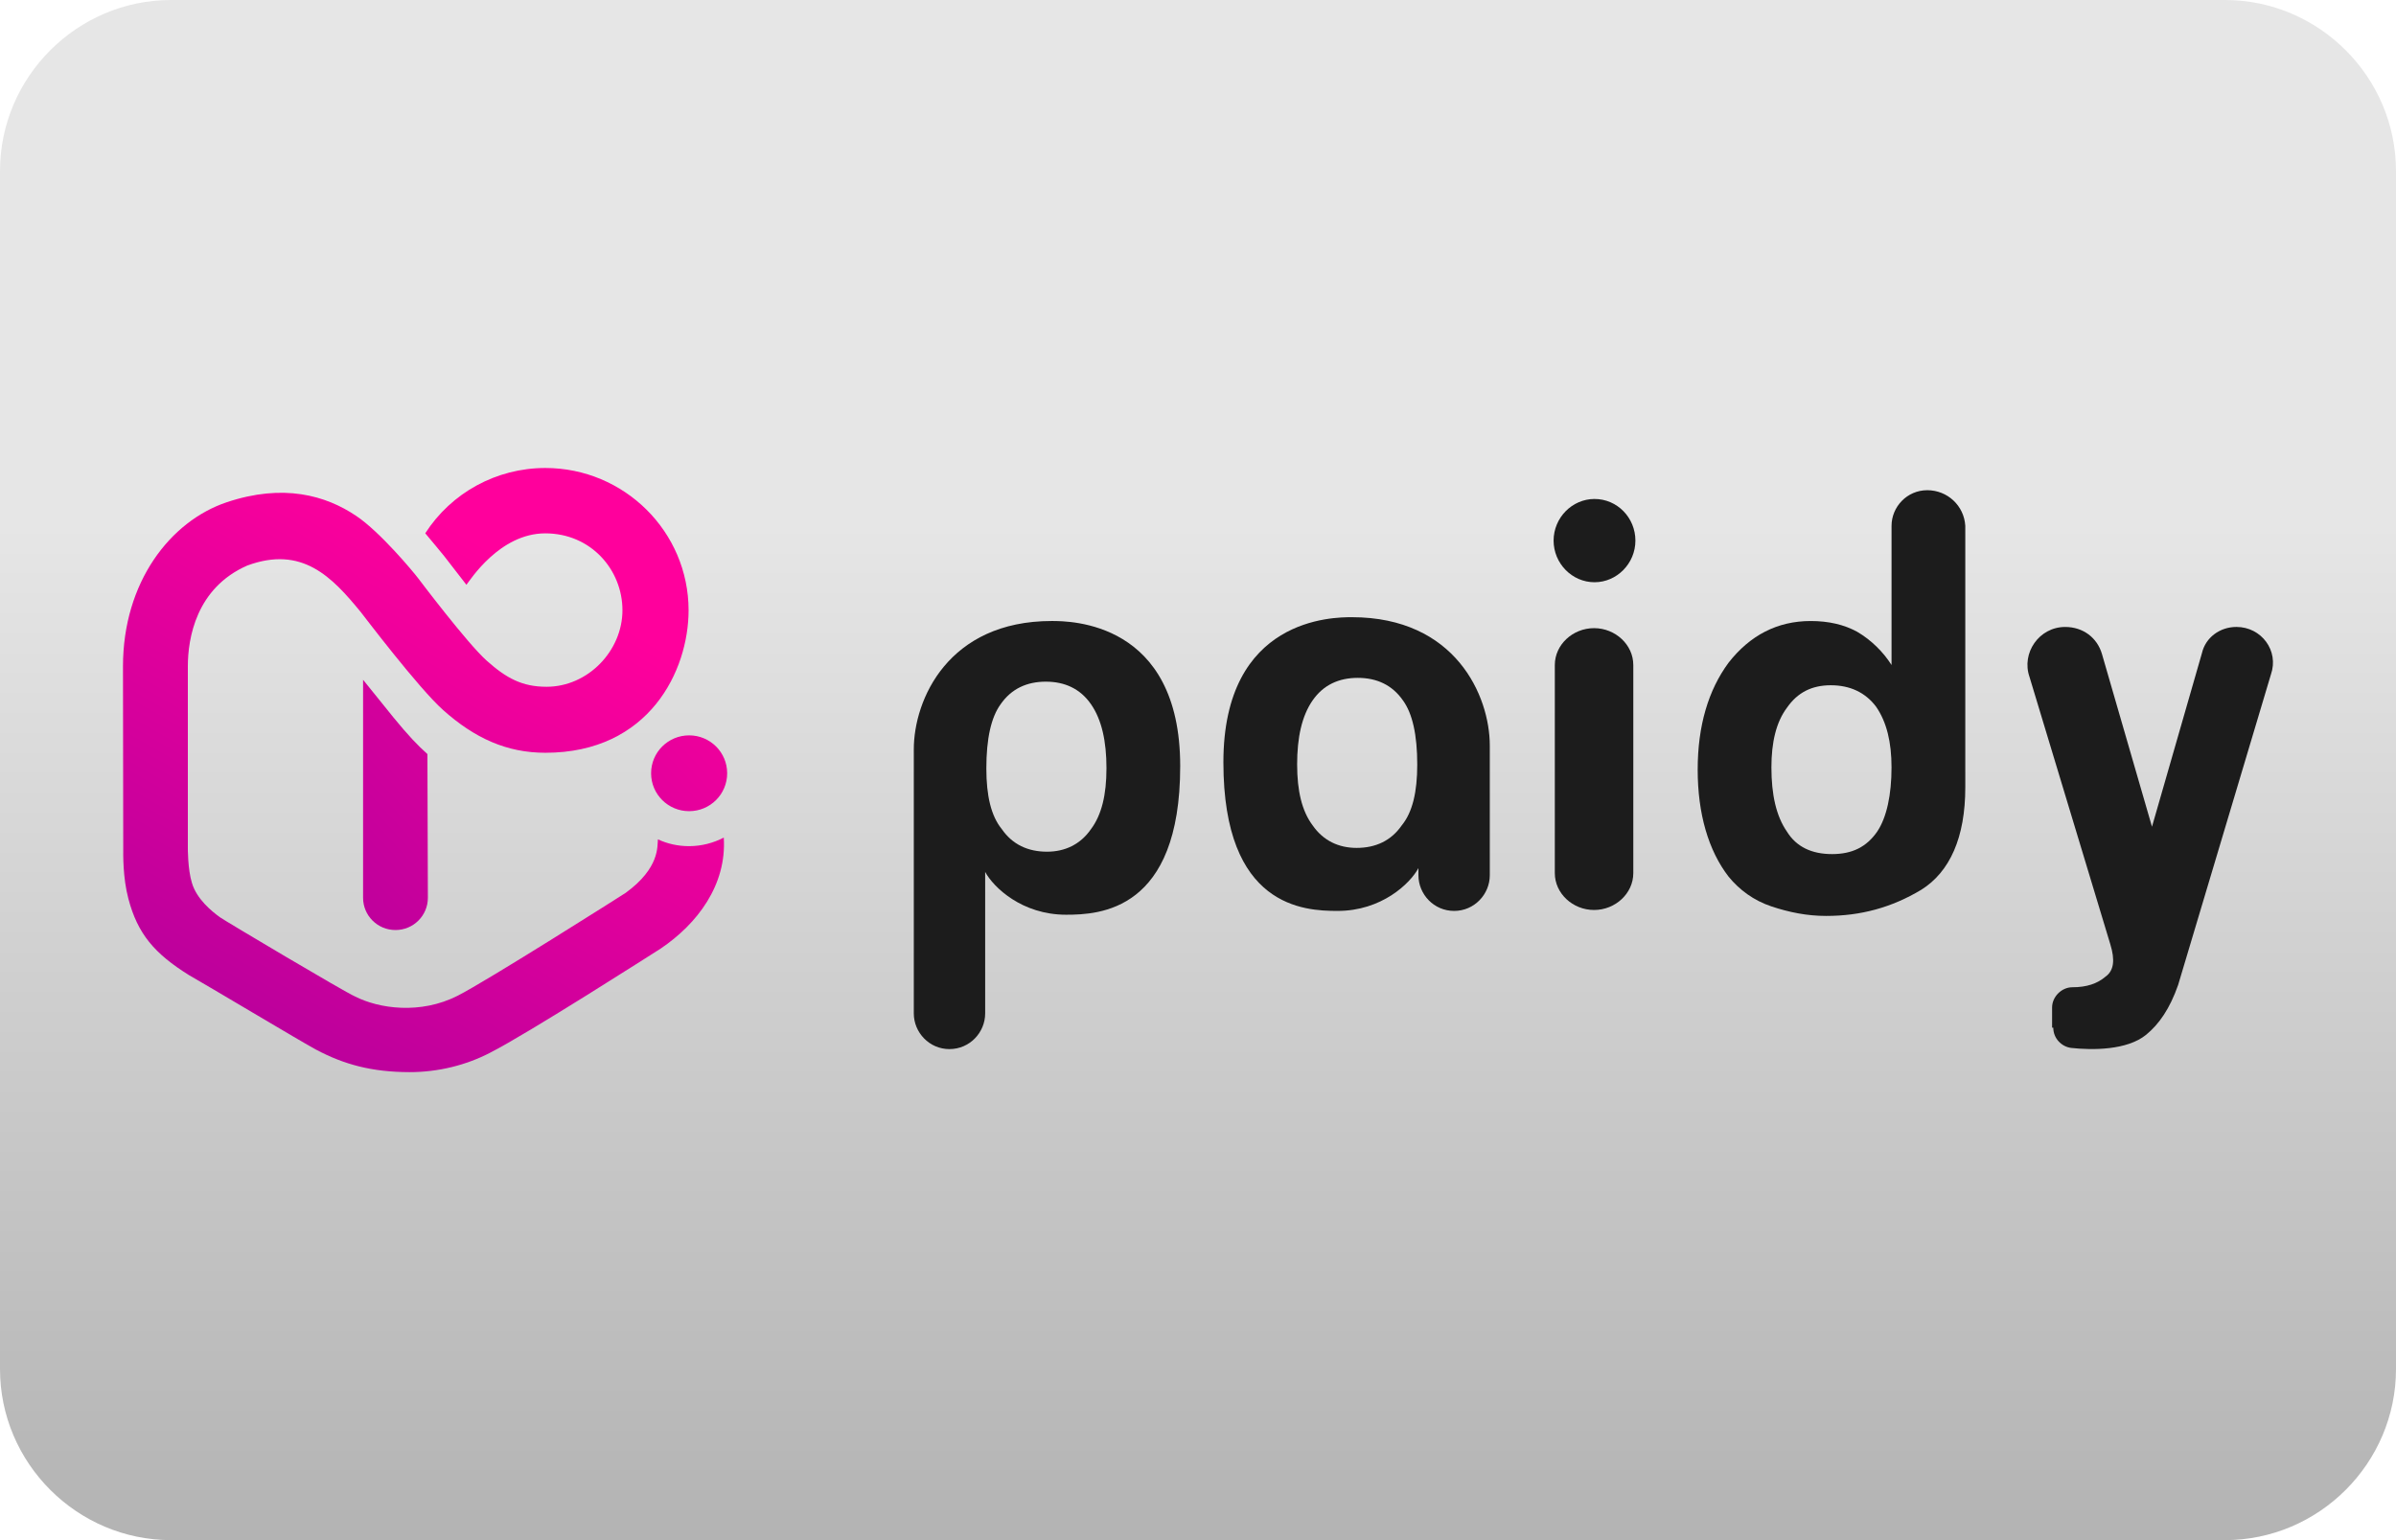 <?xml version="1.0" encoding="UTF-8"?><svg id="_лой_1" xmlns="http://www.w3.org/2000/svg" xmlns:xlink="http://www.w3.org/1999/xlink" viewBox="0 0 1400 900"><defs><style>.cls-1{fill:#1c1c1c;}.cls-2{fill:url(#_езымянный_градиент_3-2);}.cls-3{fill:url(#_езымянный_градиент);}.cls-4{fill:url(#_езымянный_градиент_3);}.cls-5{fill:url(#_езымянный_градиент_4);}</style><linearGradient id="_езымянный_градиент" x1="700" y1="-353.26" x2="700" y2="-1253.26" gradientTransform="translate(0 1253.26)" gradientUnits="userSpaceOnUse"><stop offset="0" stop-color="#b3b3b3"/><stop offset=".66" stop-color="#e6e6e6"/></linearGradient><linearGradient id="_езымянный_градиент_3" x1="100.88" y1="315.27" x2="399.94" y2="590.3" gradientTransform="translate(0 900.08) scale(1 -1)" gradientUnits="userSpaceOnUse"><stop offset="0" stop-color="#a6009c"/><stop offset="1" stop-color="#ff009c"/></linearGradient><linearGradient id="_езымянный_градиент_4" x1="102.39" y1="214.96" x2="306.25" y2="568.09" gradientTransform="translate(0 900.08) scale(1 -1)" gradientUnits="userSpaceOnUse"><stop offset="0" stop-color="#a6009c"/><stop offset="1" stop-color="#ff009c"/></linearGradient><linearGradient id="_езымянный_градиент_3-2" x1="168.91" y1="233.23" x2="479.4" y2="518.77" xlink:href="#_езымянный_градиент_3"/></defs><g id="wallet-one"><g id="ecopayz"><path id="card-form" class="cls-3" d="M1300,900H100c-55,0-100-45-100-100V100C0,45,45,0,100,0H1300c55,0,100,45,100,100V800c0,55-45,100-100,100Z"/></g></g><g><path class="cls-4" d="M230.02,419.39c-1.59-2.05-17.87-22.15-17.87-22.15v127.39c0,10.41,8.44,18.85,18.93,18.85s18.93-8.44,18.93-18.85l-.27-83.97c-5.83-5.22-11.36-11.05-19.73-21.28Z"/><path class="cls-5" d="M402.59,494.46c-6.51,0-12.65-1.4-18.17-3.98-.42,3.98,1.21,16.62-18.78,31.23-1.48,1.02-81.51,51.75-98.29,60.19-21.66,10.98-45.85,7.61-60.09,.3-5.53-2.31-75.72-44.03-78.56-46.07-5.22-3.71-13.82-10.9-16.55-20.18-2.5-8.03-2.39-20.56-2.39-20.56v-106c0-16.39,4.85-45.81,34.72-58.91,32.11-11.85,49.56,6.74,66.26,27.11,1.29,1.59,33.85,44.6,48.2,57.35,18.51,16.51,37.22,24.95,59.74,24.95,60.62,0,83.67-47.93,83.67-83.29-.04-45.88-37.6-83.13-83.71-83.13-28.62,0-54.94,14.5-70.16,38.16,2.8,3.22,9.96,12.04,11.06,13.33,.3,.3,12.34,15.86,12.99,16.77,2.08-2.54,19.39-30.06,46.08-30.06s45.09,21.28,45.09,44.94-20.11,44.71-44.34,44.71c-14.35,0-23.62-5.11-35.02-15.29-11.4-10.18-39.94-48.04-39.94-48.04-2.5-3.33-22.22-27.18-36.35-36.57-17.64-11.89-42.44-19-75.5-7.95-33.05,11.05-60.69,46.75-60.69,95.93l.15,106c0,4.05-.3,17.26,2.99,29.72,5.38,20.52,15.18,32.1,35.51,44.75,9.69,5.45,65.54,38.88,74.17,43.5,16.39,8.71,32.67,13.1,54.52,13.14,16.85,.04,33.24-4.09,47.14-11.32,22.38-11.39,95.07-57.96,99.65-60.84,21.32-14.38,38.69-37.06,36.92-64.89-6.06,3.14-12.99,5-20.33,5Z"/><path class="cls-2" d="M402.67,474.02c12.27,0,22.22-9.88,22.22-22.15s-9.96-22.15-22.22-22.15-22.23,9.88-22.23,22.15,9.96,22.15,22.23,22.15Z"/><path class="cls-1" d="M554.79,613.06c-11.81,0-20.85-9.73-20.85-20.85v-154.27c0-29.19,20.15-75.05,80.61-75.05,10.42,0,75.05,0,75.05,84.78s-47.25,86.86-66.71,86.86c-25.71,0-42.39-15.98-47.25-25.02v82.69c0,11.12-9.03,20.85-20.85,20.85Zm91.73-164c0-15.98-2.78-28.49-9.03-37.52-6.25-9.03-15.29-13.2-26.41-13.2s-20.15,4.17-26.41,13.2c-5.56,7.64-8.34,20.15-8.34,37.52,0,15.98,2.78,27.8,9.03,35.44,6.25,9.03,15.29,13.2,26.41,13.2,10.42,0,19.46-4.17,25.71-13.2,6.25-8.34,9.03-20.15,9.03-35.44Z"/><path class="cls-1" d="M931.42,531.76c-12.51,0-22.93-9.73-22.93-21.54v-121.61c0-11.81,10.42-21.54,22.93-21.54s22.93,9.73,22.93,21.54v121.61c0,11.81-10.42,21.54-22.93,21.54Z"/><path class="cls-1" d="M931.68,291.58c-13.1,0-23.9,10.99-23.9,24.33s10.8,24.33,23.9,24.33,23.9-10.99,23.9-24.33-10.57-24.33-23.9-24.33Z"/><path class="cls-1" d="M1126.09,286.46c-11.81,0-20.85,9.73-20.85,20.85v81.3c-4.86-7.64-11.81-14.59-20.15-19.46-7.64-4.17-16.68-6.25-27.1-6.25-19.46,0-35.44,8.34-47.95,24.32-11.81,15.98-18.07,36.83-18.07,62.54s6.25,47.25,18.07,62.54c6.25,7.64,14.59,13.9,25.02,17.37,10.42,3.47,20.85,5.56,31.97,5.56,20.15,0,38.22-4.86,55.59-15.29,16.68-10.42,25.71-30.58,25.71-59.76v-152.88c-.69-11.81-10.42-20.85-22.24-20.85Zm-29.19,199.44c-6.25,9.03-14.59,13.2-26.41,13.2s-20.85-4.17-26.41-13.2c-6.25-9.03-9.03-21.54-9.03-37.52,0-14.59,2.78-26.41,9.03-34.74,6.25-9.03,14.59-13.2,25.71-13.2s20.15,4.17,26.41,12.51c6.25,9.03,9.03,20.85,9.03,35.44,0,15.98-2.78,29.19-8.34,37.52Z"/><path class="cls-1" d="M849.65,532.31c11.81,0,20.85-9.73,20.85-20.85v-75.74c0-29.18-20.15-75.05-80.61-75.05-10.42,0-75.05,0-75.05,84.78s47.25,86.86,66.71,86.86c25.71,0,42.39-15.98,47.25-25.02v4.17c0,11.12,9.03,20.85,20.85,20.85Zm-91.73-85.47c0-15.98,2.78-28.49,9.03-37.52,6.25-9.03,15.29-13.2,26.41-13.2s20.15,4.17,26.41,13.2c5.56,7.64,8.34,20.15,8.34,37.52,0,15.98-2.78,27.8-9.03,35.44-6.25,9.03-15.29,13.2-26.41,13.2-10.42,0-19.46-4.17-25.71-13.2-6.25-8.34-9.03-20.15-9.03-35.44Z"/><path class="cls-1" d="M1199.75,600.55c0,6.25,4.86,11.12,10.42,11.81,12.51,1.39,32.66,1.39,43.78-7.64,7.64-6.25,13.9-15.29,18.76-29.19l54.2-181.37c4.86-13.9-5.56-27.8-20.15-27.8-9.73,0-18.07,6.25-20.15,15.29l-29.19,101.46-29.18-100.76c-2.78-9.73-11.12-15.98-21.54-15.98-15.29,0-25.71,15.29-20.85,29.19l47.25,156.35c2.78,9.03,2.08,15.29-2.78,18.76-4.86,4.17-11.12,6.25-19.46,6.25-6.25,0-11.81,5.56-11.81,11.81v11.81h.69Z"/></g></svg>